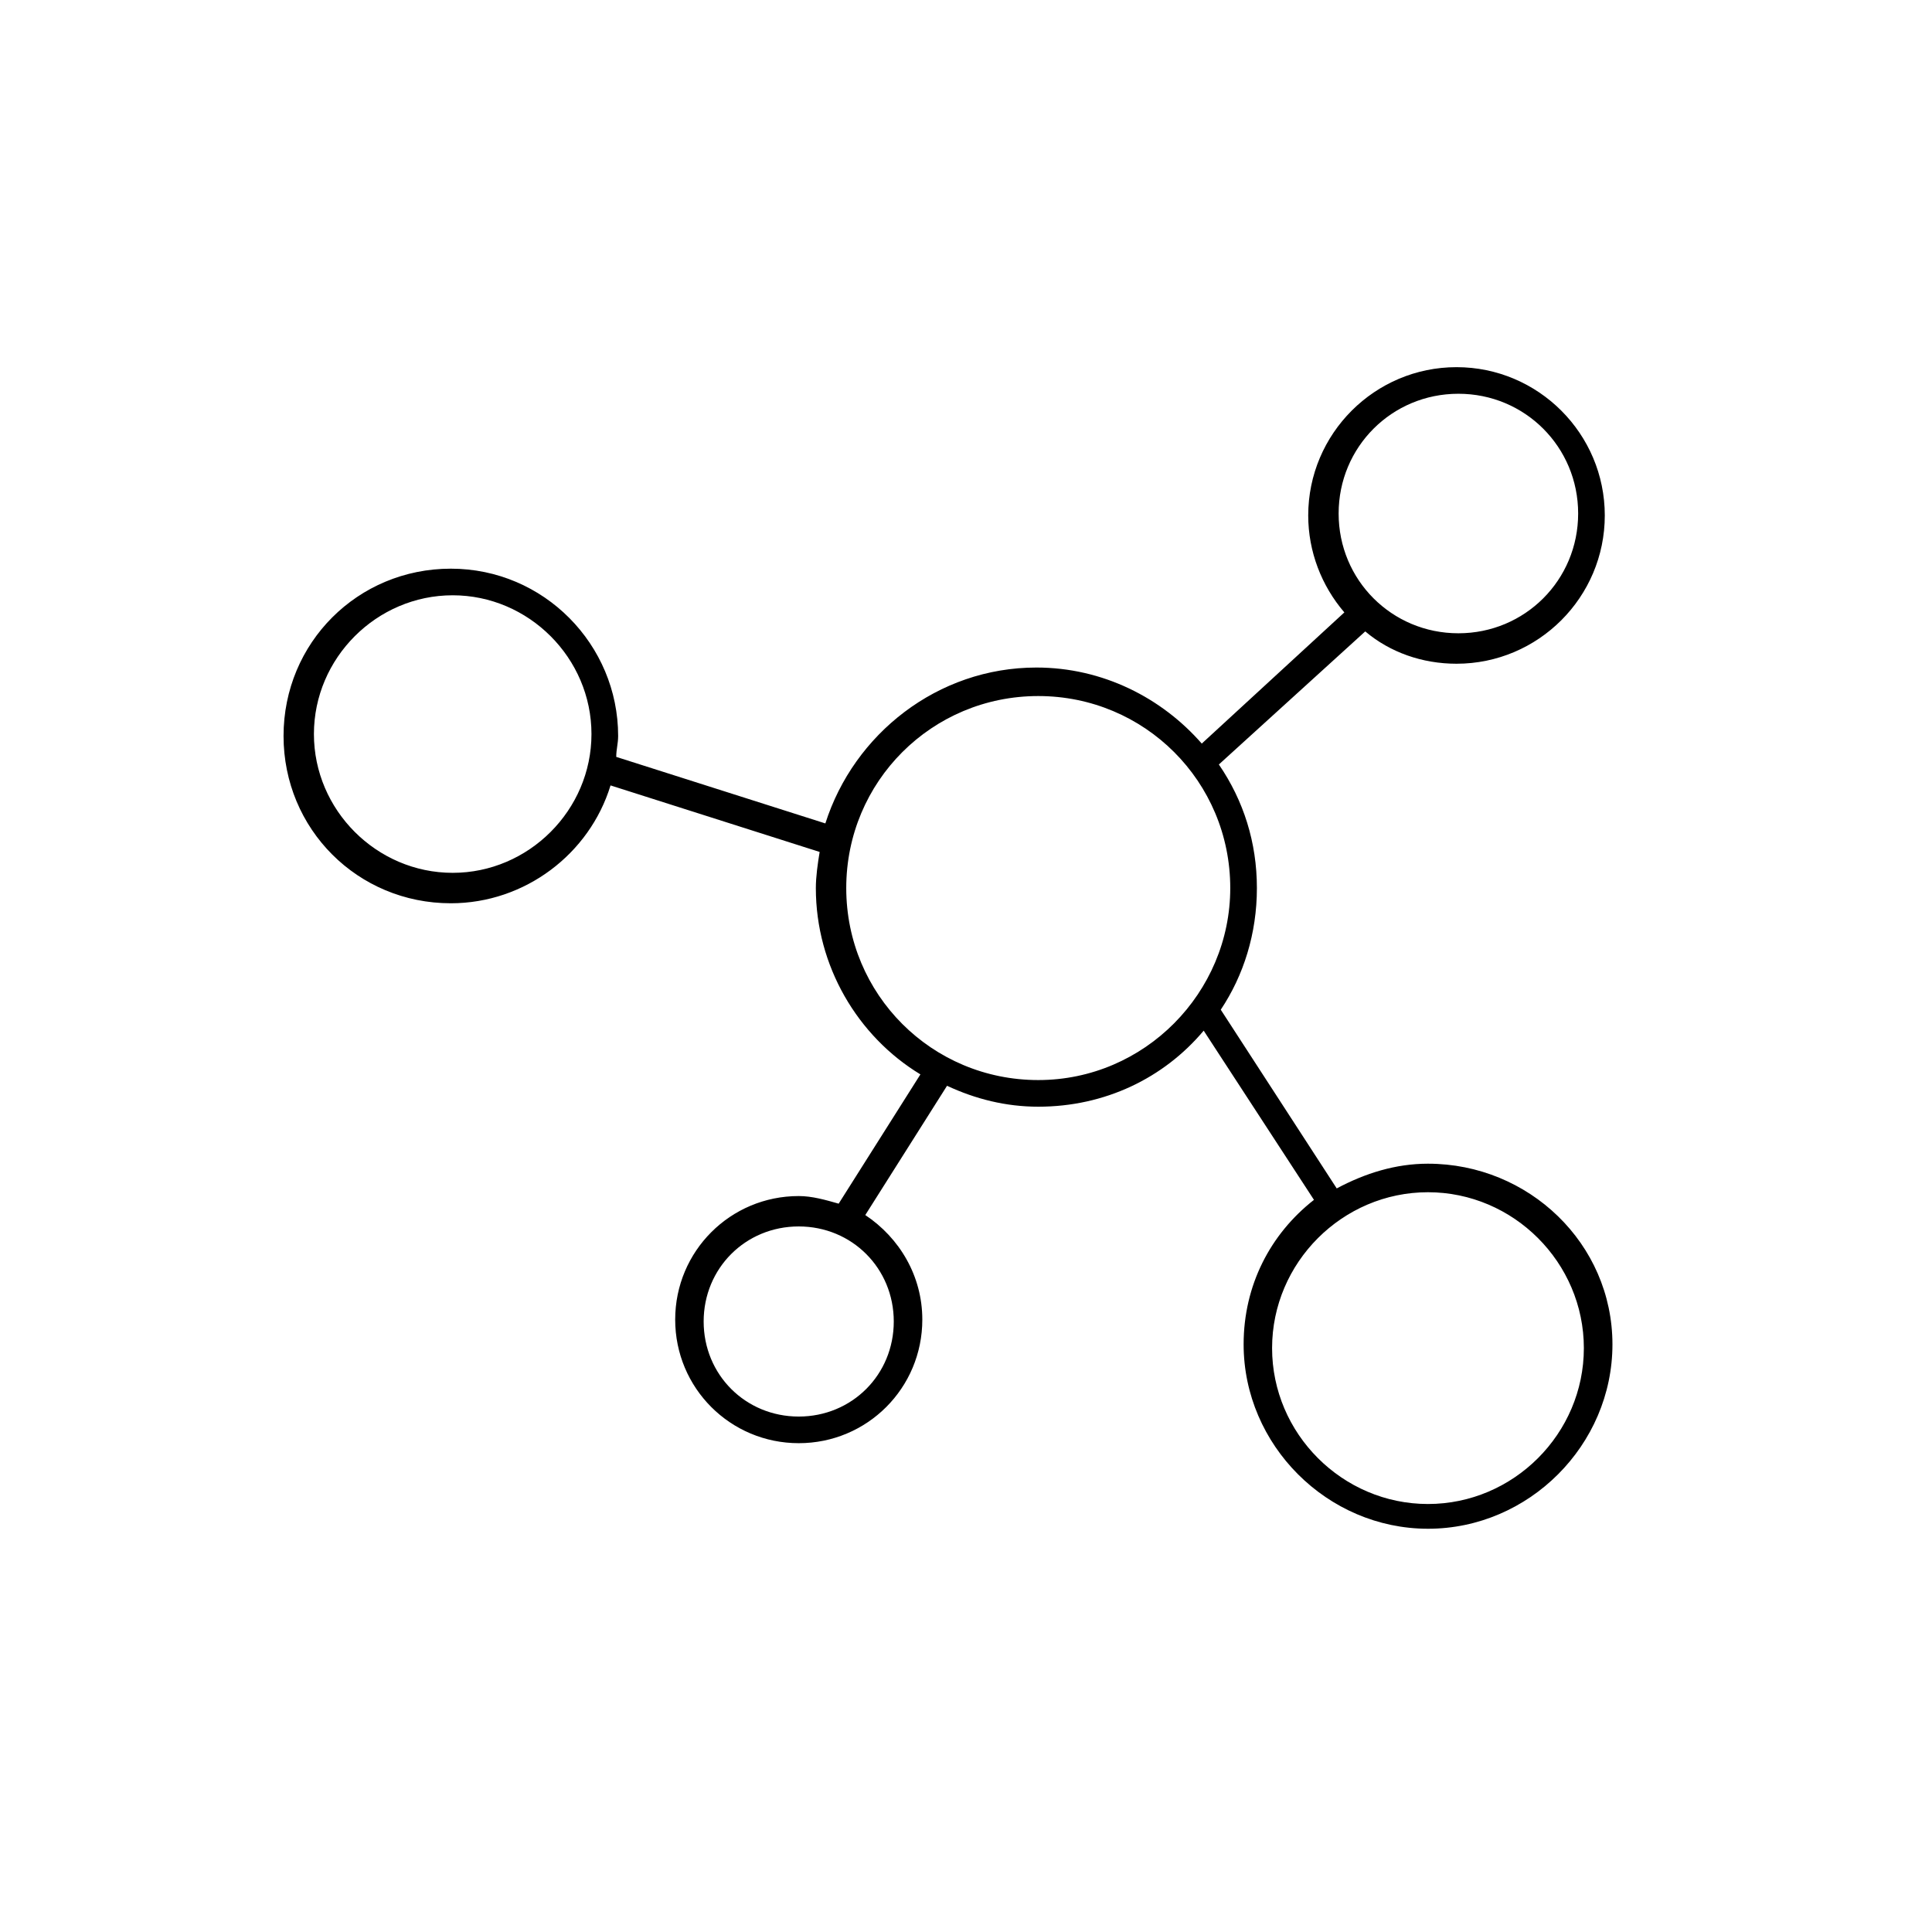 <?xml version="1.0" encoding="UTF-8"?>
<!-- Uploaded to: SVG Repo, www.svgrepo.com, Generator: SVG Repo Mixer Tools -->
<svg fill="#000000" width="800px" height="800px" version="1.1" viewBox="144 144 512 512" xmlns="http://www.w3.org/2000/svg">
 <path d="m522.43 452.39c-8.566 0-16.625 2.519-24.184 6.551l-30.73-47.359c6.047-9.07 9.574-20.152 9.574-32.242s-3.527-23.176-10.078-32.746l38.793-35.266c6.551 5.543 15.113 8.566 24.184 8.566 21.664 0 39.297-17.633 39.297-39.297 0-21.664-17.633-39.297-39.297-39.297s-39.297 17.633-39.297 39.297c0 9.574 3.527 18.641 9.574 25.695l-37.785 34.762c-10.578-12.09-26.199-20.152-43.832-20.152-26.199 0-48.367 17.633-55.922 41.312l-55.418-17.633c0-2.016 0.504-3.527 0.504-5.543 0-24.184-19.648-44.336-44.336-44.336s-44.336 19.648-44.336 44.336 19.648 44.336 44.336 44.336c19.648 0 36.777-13.098 42.32-31.234l55.418 17.633c-0.504 3.023-1.008 6.551-1.008 9.574 0 20.656 11.082 39.297 27.711 49.375l-21.664 34.258c-3.527-1.008-7.055-2.016-10.578-2.016-18.137 0-32.746 14.609-32.746 32.746 0 18.137 14.609 32.746 32.746 32.746s32.746-14.609 32.746-32.746c0-11.586-6.047-21.664-15.113-27.711l21.664-34.258c7.559 3.527 15.617 5.543 24.184 5.543 17.633 0 33.25-7.559 43.832-20.152l29.223 44.84c-11.586 9.07-18.641 22.672-18.641 38.289 0 26.703 22.168 48.871 48.871 48.871s48.871-22.168 48.871-48.871c-0.016-26.711-22.184-47.871-48.883-47.871zm8.059-204.04c17.633 0 31.738 14.105 31.738 31.738 0 17.633-14.105 31.738-31.738 31.738s-31.738-14.105-31.738-31.738c0-17.633 14.105-31.738 31.738-31.738zm-266.52 126.96c-20.152 0-36.777-16.625-36.777-36.777s16.625-36.777 36.777-36.777 36.777 16.625 36.777 36.777-16.625 36.777-36.777 36.777zm116.89 118.9c0 14.105-11.082 25.191-25.191 25.191-14.105 0-25.191-11.082-25.191-25.191 0-14.105 11.082-25.191 25.191-25.191 14.105 0 25.191 11.086 25.191 25.191zm38.289-63.984c-28.215 0-50.883-22.672-50.883-50.883 0-28.215 22.672-50.883 50.883-50.883 28.215 0 50.883 22.672 50.883 50.883 0 27.707-22.672 50.883-50.883 50.883zm103.28 112.35c-22.672 0-41.312-18.641-41.312-41.312s18.641-41.312 41.312-41.312 41.312 18.641 41.312 41.312-18.645 41.312-41.312 41.312z"/>
</svg>